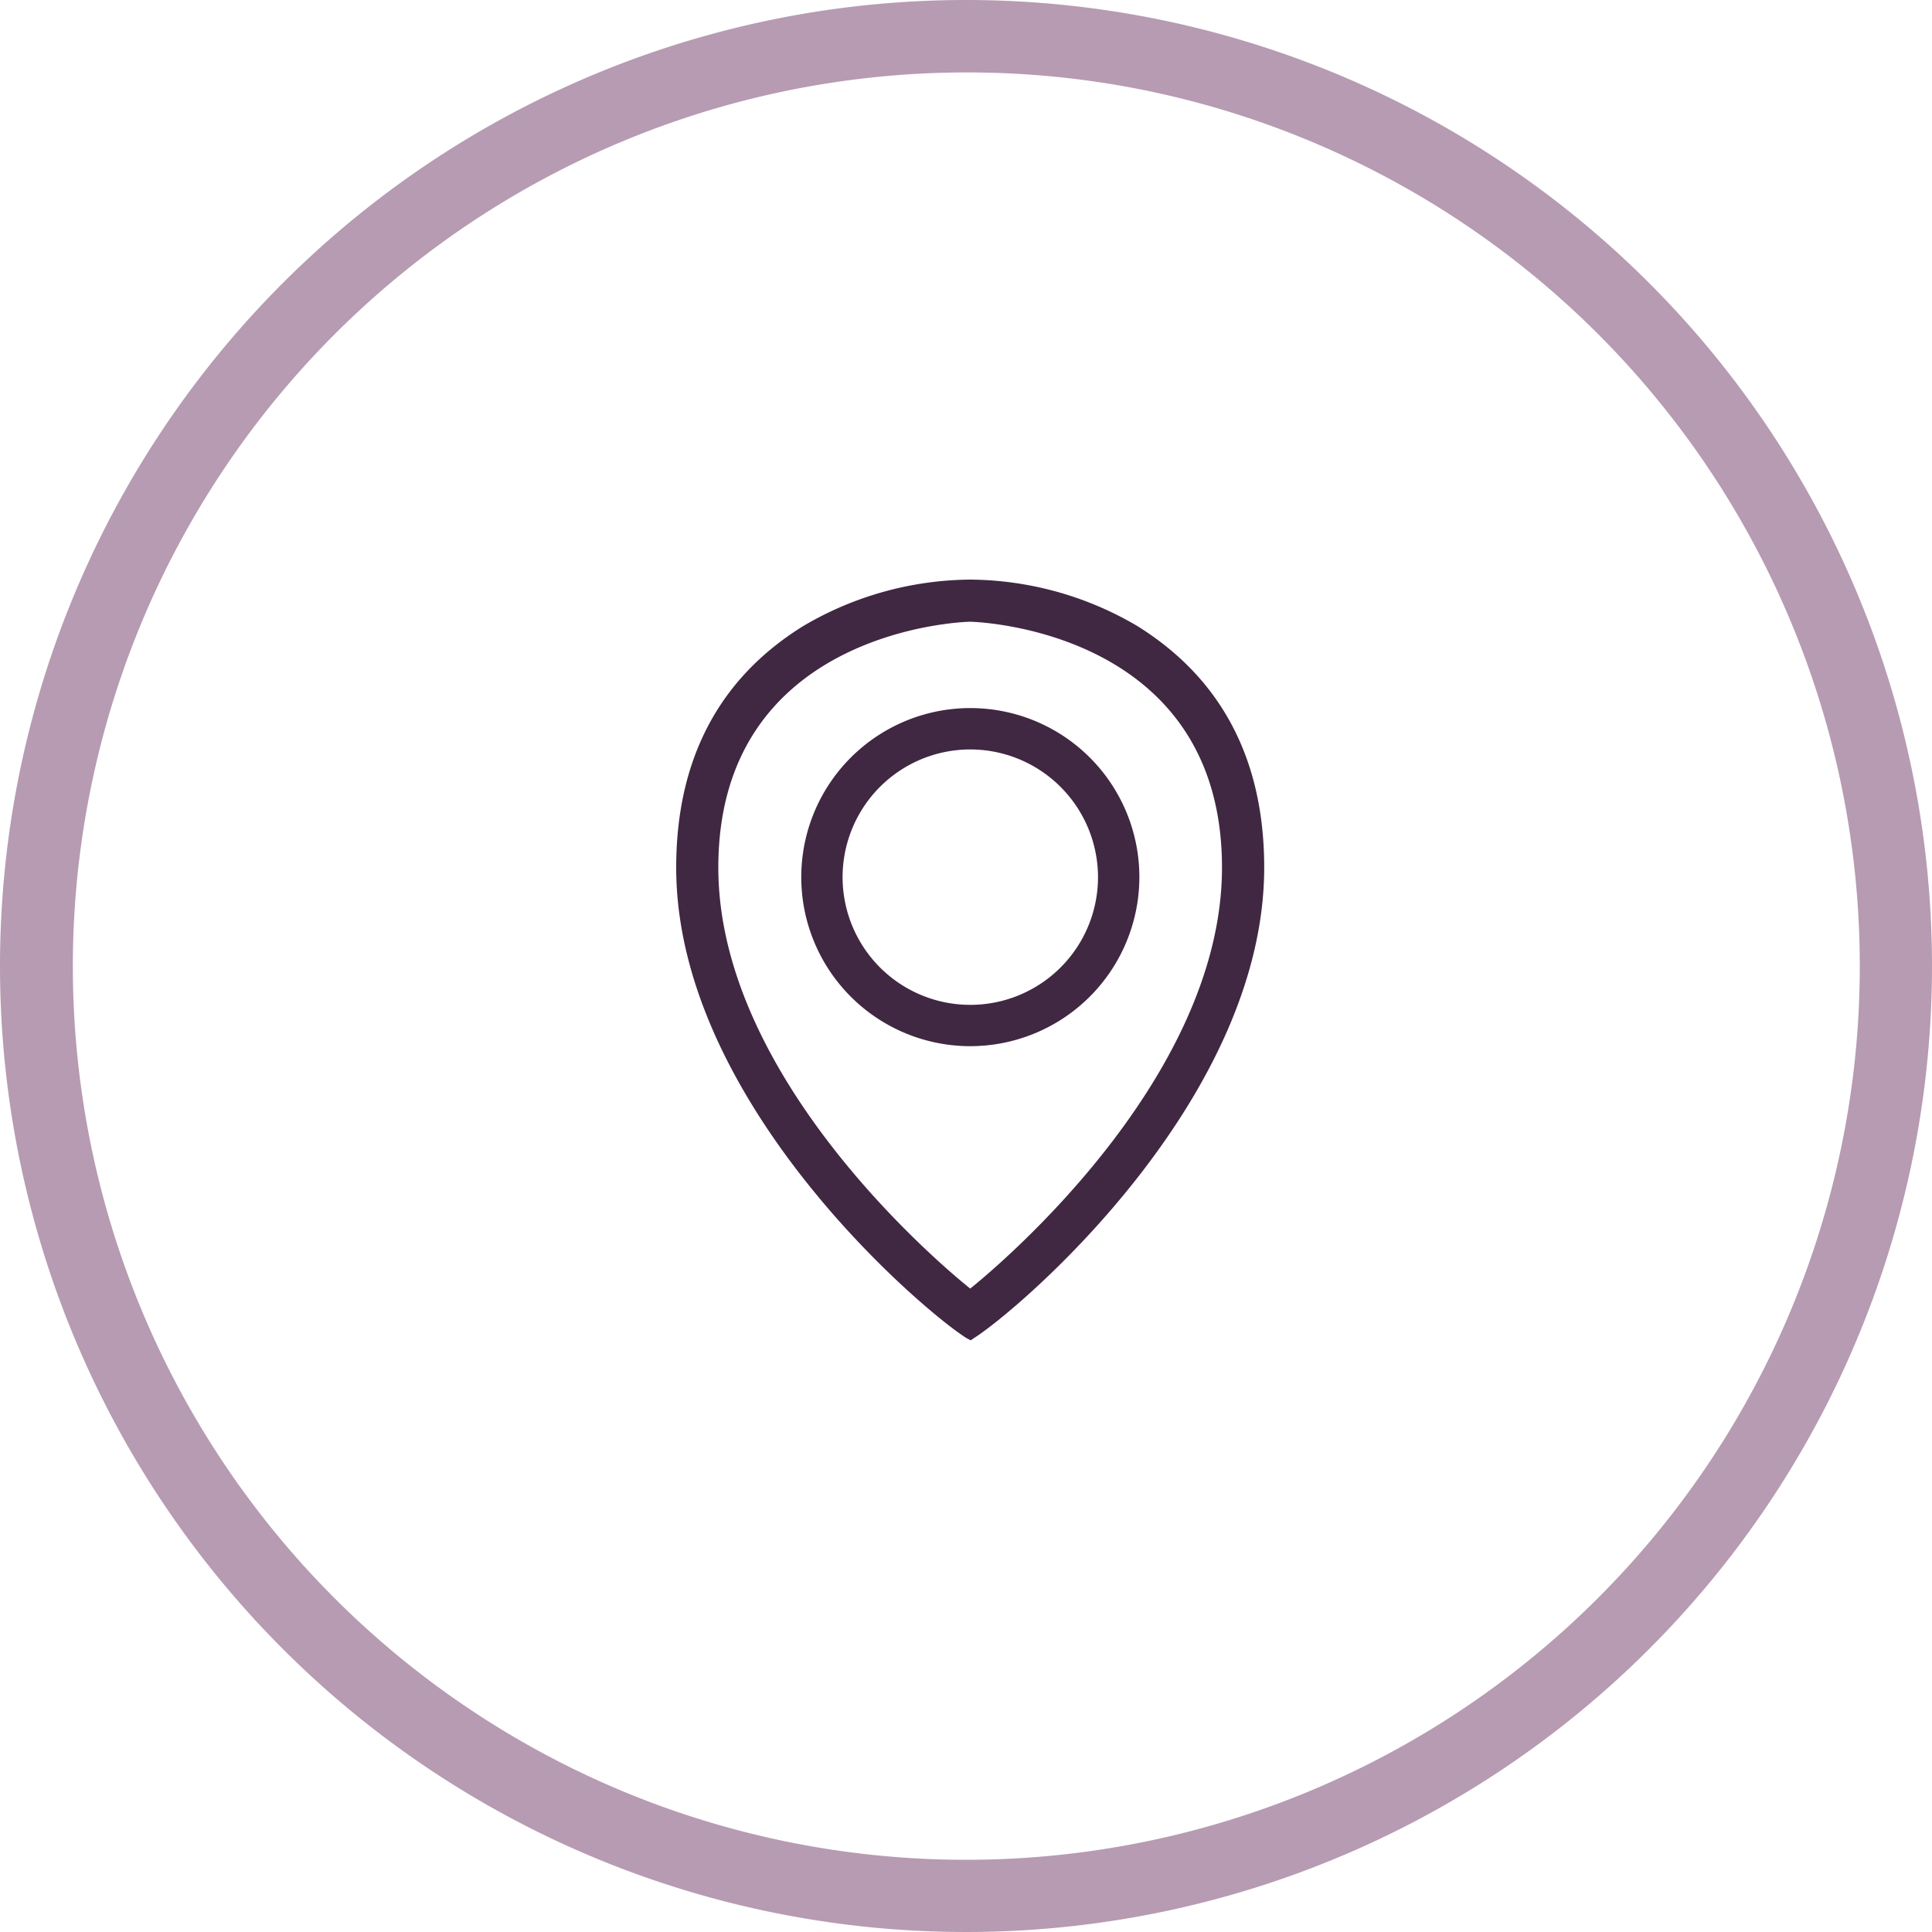 <svg xmlns="http://www.w3.org/2000/svg" width="80" height="80" viewBox="0 0 80 80">
  <g id="Group_13172" data-name="Group 13172" transform="translate(-4737 -2198)">
    <path id="Ellipse_3" data-name="Ellipse 3" d="M40,3A37.011,37.011,0,0,0,25.6,74.094,37.01,37.01,0,0,0,54.4,5.906,36.765,36.765,0,0,0,40,3m0-3A40,40,0,1,1,0,40,40,40,0,0,1,40,0Z" transform="translate(4737 2198)" fill="#b69bb2"/>
    <g id="_ÎÓÈ_1" transform="translate(4765 2222)">
      <path id="Path_8" data-name="Path 8" d="M12.878,31.887C11.032,30.713,1,22.178,1,12.642,1,8.274,2.725,4.988,6.128,2.876A13.5,13.5,0,0,1,12.893,1a13.5,13.5,0,0,1,6.765,1.876c3.4,2.113,5.128,5.4,5.128,9.766,0,9.535-10.032,18.071-11.878,19.245l-.015.01-.015-.01Zm.014-29.706c-.107,0-10.71.226-10.71,10.46,0,8.892,9.394,16.732,10.465,17.6l.246.2.246-.2c1.071-.865,10.465-8.7,10.465-17.6C23.6,2.408,13,2.183,12.894,2.181h0Z" transform="translate(-0.719 -0.719)" fill="#402742"/>
      <path id="Path_9" data-name="Path 9" d="M12.191,31.5l-.183-.1C10.142,30.219,0,21.585,0,11.923c0-4.472,1.77-7.838,5.261-10A13.8,13.8,0,0,1,12.174,0a13.8,13.8,0,0,1,6.913,1.918c3.491,2.168,5.261,5.534,5.261,10,0,9.66-10.142,18.3-12.008,19.483l-.15.1ZM12.174.563A13.208,13.208,0,0,0,5.558,2.4c-3.314,2.058-5,5.263-5,9.527,0,9.2,9.477,17.464,11.611,18.918,2.172-1.487,11.612-9.741,11.612-18.918,0-4.263-1.681-7.469-5-9.527A13.207,13.207,0,0,0,12.174.563Zm0,29.516-.423-.34c-1.082-.874-10.57-8.795-10.57-17.816C1.181,1.416,12.06,1.182,12.17,1.181h0c.114,0,10.993.234,10.993,10.742,0,9.024-9.488,16.942-10.57,17.815l-.423.34Zm0-28.335c-.189,0-10.43.292-10.43,10.179,0,8.76,9.3,16.522,10.361,17.378l.07.056.07-.056C13.3,28.444,22.6,20.685,22.6,11.923c0-9.887-10.241-10.176-10.43-10.179Z" transform="translate(0 0)" fill="#402742"/>
      <path id="Path_10" data-name="Path 10" d="M26.114,33.355a6.718,6.718,0,1,1,6.718-6.718A6.725,6.725,0,0,1,26.114,33.355Zm0-12.287a5.569,5.569,0,1,0,5.569,5.569,5.575,5.575,0,0,0-5.569-5.569Z" transform="translate(-13.94 -14.316)" fill="#402742"/>
      <path id="Path_11" data-name="Path 11" d="M25.4,32.918a7,7,0,1,1,7-7A7.007,7.007,0,0,1,25.4,32.918Zm0-13.436a6.436,6.436,0,1,0,6.436,6.437A6.444,6.444,0,0,0,25.4,19.483Zm0,12.287a5.85,5.85,0,1,1,5.85-5.85A5.857,5.857,0,0,1,25.4,31.769Zm0-11.138a5.288,5.288,0,1,0,5.287,5.288A5.294,5.294,0,0,0,25.4,20.631Z" transform="translate(-13.221 -13.598)" fill="#402742"/>
    </g>
  </g>
</svg>
